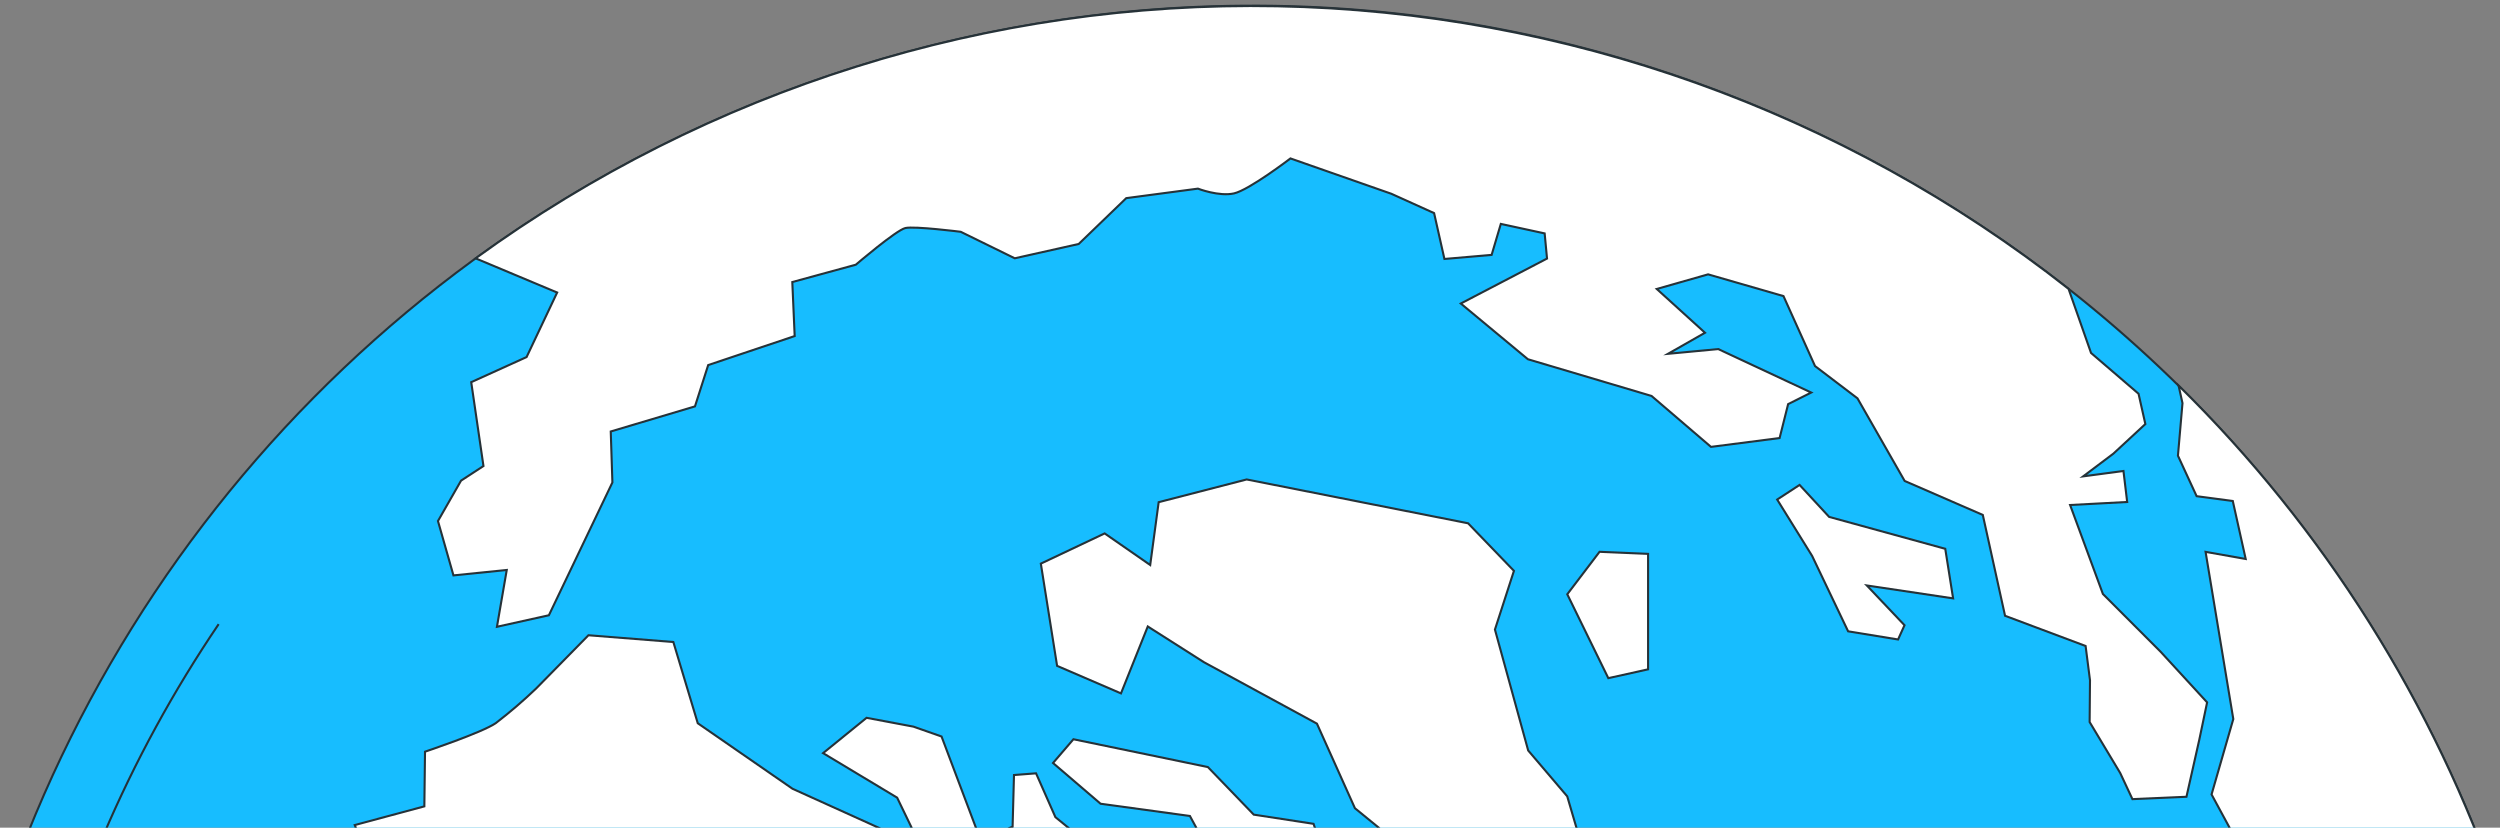 <svg width="441" height="146" viewBox="0 0 441 146" fill="none" xmlns="http://www.w3.org/2000/svg">
<rect x="0" y="0" width="441" height="146" fill="#808080" stroke="none"/>
<path d="M440.772 157.429C402.643 47.212 287.062 -19.282 170.451 6.569C131.675 15.153 95.743 33.525 66.081 59.933C36.418 86.341 14.013 119.906 1 157.429H440.772Z" fill="#17BDFF" stroke="#263238" stroke-width="0.37" stroke-miterlimit="10"/>
<path d="M38.572 110.1C30.616 121.839 23.805 134.314 18.232 147.355" stroke="#263238" stroke-width="0.37" stroke-miterlimit="10"/>
<path d="M209.901 143.938L215.649 154.55L210.53 158.121H234.049L235.06 155.334L231.708 145.323L221.16 143.702L213.071 135.312L189.352 130.403L185.754 134.593L194.143 141.78L209.901 143.938Z" fill="white" stroke="#263238" stroke-width="0.37" stroke-miterlimit="10"/>
<path d="M85.64 150.032L96.06 157.429H198.352L196.84 146.279L191.028 148.101L186.173 144.148L182.758 136.415L178.868 136.715L178.622 145.824L172.975 148.192L166.088 129.92L161.133 128.18L152.863 126.623L145.193 132.853L158.255 140.705L162.445 149.385L139.8 139.138L123.086 127.579L118.777 113.251L103.803 112.058L94.566 121.458C92.305 123.624 89.927 125.664 87.443 127.57C84.984 129.246 74.973 132.598 74.973 132.598L74.855 142.244L62.576 145.542L64.972 151.235L85.64 150.032Z" fill="white" stroke="#263238" stroke-width="0.37" stroke-miterlimit="10"/>
<path d="M389.334 123.899L381.136 114.972L370.953 104.779L365.168 89.085L375.234 88.548L374.578 83.082L367.473 84.03L372.811 80.013L378.44 74.802L377.238 69.456L368.858 62.26L364.895 50.965C325.035 19.588 276.021 2.083 225.302 1.109C174.583 0.136 124.933 15.748 83.898 45.572L98.281 51.602L92.888 62.988L83.124 67.415L85.283 82.208L81.329 84.786L77.258 91.909L79.99 101.5L89.391 100.544L87.66 110.564L96.823 108.532L108.027 85.105L107.736 76.114L122.592 71.687L124.924 64.4L140.181 59.281L139.762 49.753L150.966 46.693C150.966 46.693 158.098 40.59 159.711 40.225C161.323 39.861 169.475 40.89 169.475 40.89L179.003 45.563L190.28 43.04L198.669 34.952L211.312 33.275C211.312 33.275 215.028 34.715 217.688 34.114C220.348 33.512 227.635 27.947 227.635 27.947L245.424 34.177L252.975 37.593L254.797 45.682L263.123 44.962L264.744 39.497L272.477 41.173L272.896 45.609L257.685 53.542L269.526 63.371L291.333 69.847L301.817 78.829L313.922 77.271L315.425 71.286L319.497 69.246L303.101 61.577L294.229 62.414L300.76 58.698L292.253 50.974L301.307 48.396L314.606 52.231L320.171 64.573L327.658 70.266L335.984 84.84L349.766 90.834L353.691 108.623L367.901 113.952L368.675 120L368.612 127.369L374.004 136.36L376.163 140.969L385.691 140.55L387.968 130.43L389.334 123.899Z" fill="white" stroke="#263238" stroke-width="0.37" stroke-miterlimit="10"/>
<path d="M387.487 87.528L393.863 88.375L396.14 98.604L389.063 97.347L393.954 126.841L390.119 140.14L397.78 154.286L404.393 158.13H441.001C429.365 124.092 409.95 93.236 384.299 68.017L384.991 71.114L384.189 80.386L387.487 87.528Z" fill="white" stroke="#263238" stroke-width="0.37" stroke-miterlimit="10"/>
<path d="M258.97 92.309L219.911 84.576L204.39 88.584L202.896 99.669L194.862 94.095L183.604 99.424L186.473 117.459L197.74 122.314L202.468 110.509L212.36 116.803L232.308 127.652L239.012 142.572L256.984 157.246L278.799 148.447L276.459 140.477L269.572 132.388L263.706 111.055L267.058 100.699L258.97 92.309Z" fill="white" stroke="#263238" stroke-width="0.37" stroke-miterlimit="10"/>
<path d="M290.722 97.702L282.16 97.338L276.467 104.825L283.708 119.627L290.722 118.07V97.702Z" fill="white" stroke="#263238" stroke-width="0.37" stroke-miterlimit="10"/>
<path d="M343.143 96.81L322.658 91.18L317.447 85.542L313.494 88.12L319.661 98.067L326.01 111.365L334.818 112.805L335.956 110.291L329.307 103.277L344.528 105.554L343.143 96.81Z" fill="white" stroke="#263238" stroke-width="0.37" stroke-miterlimit="10"/>
</svg>
